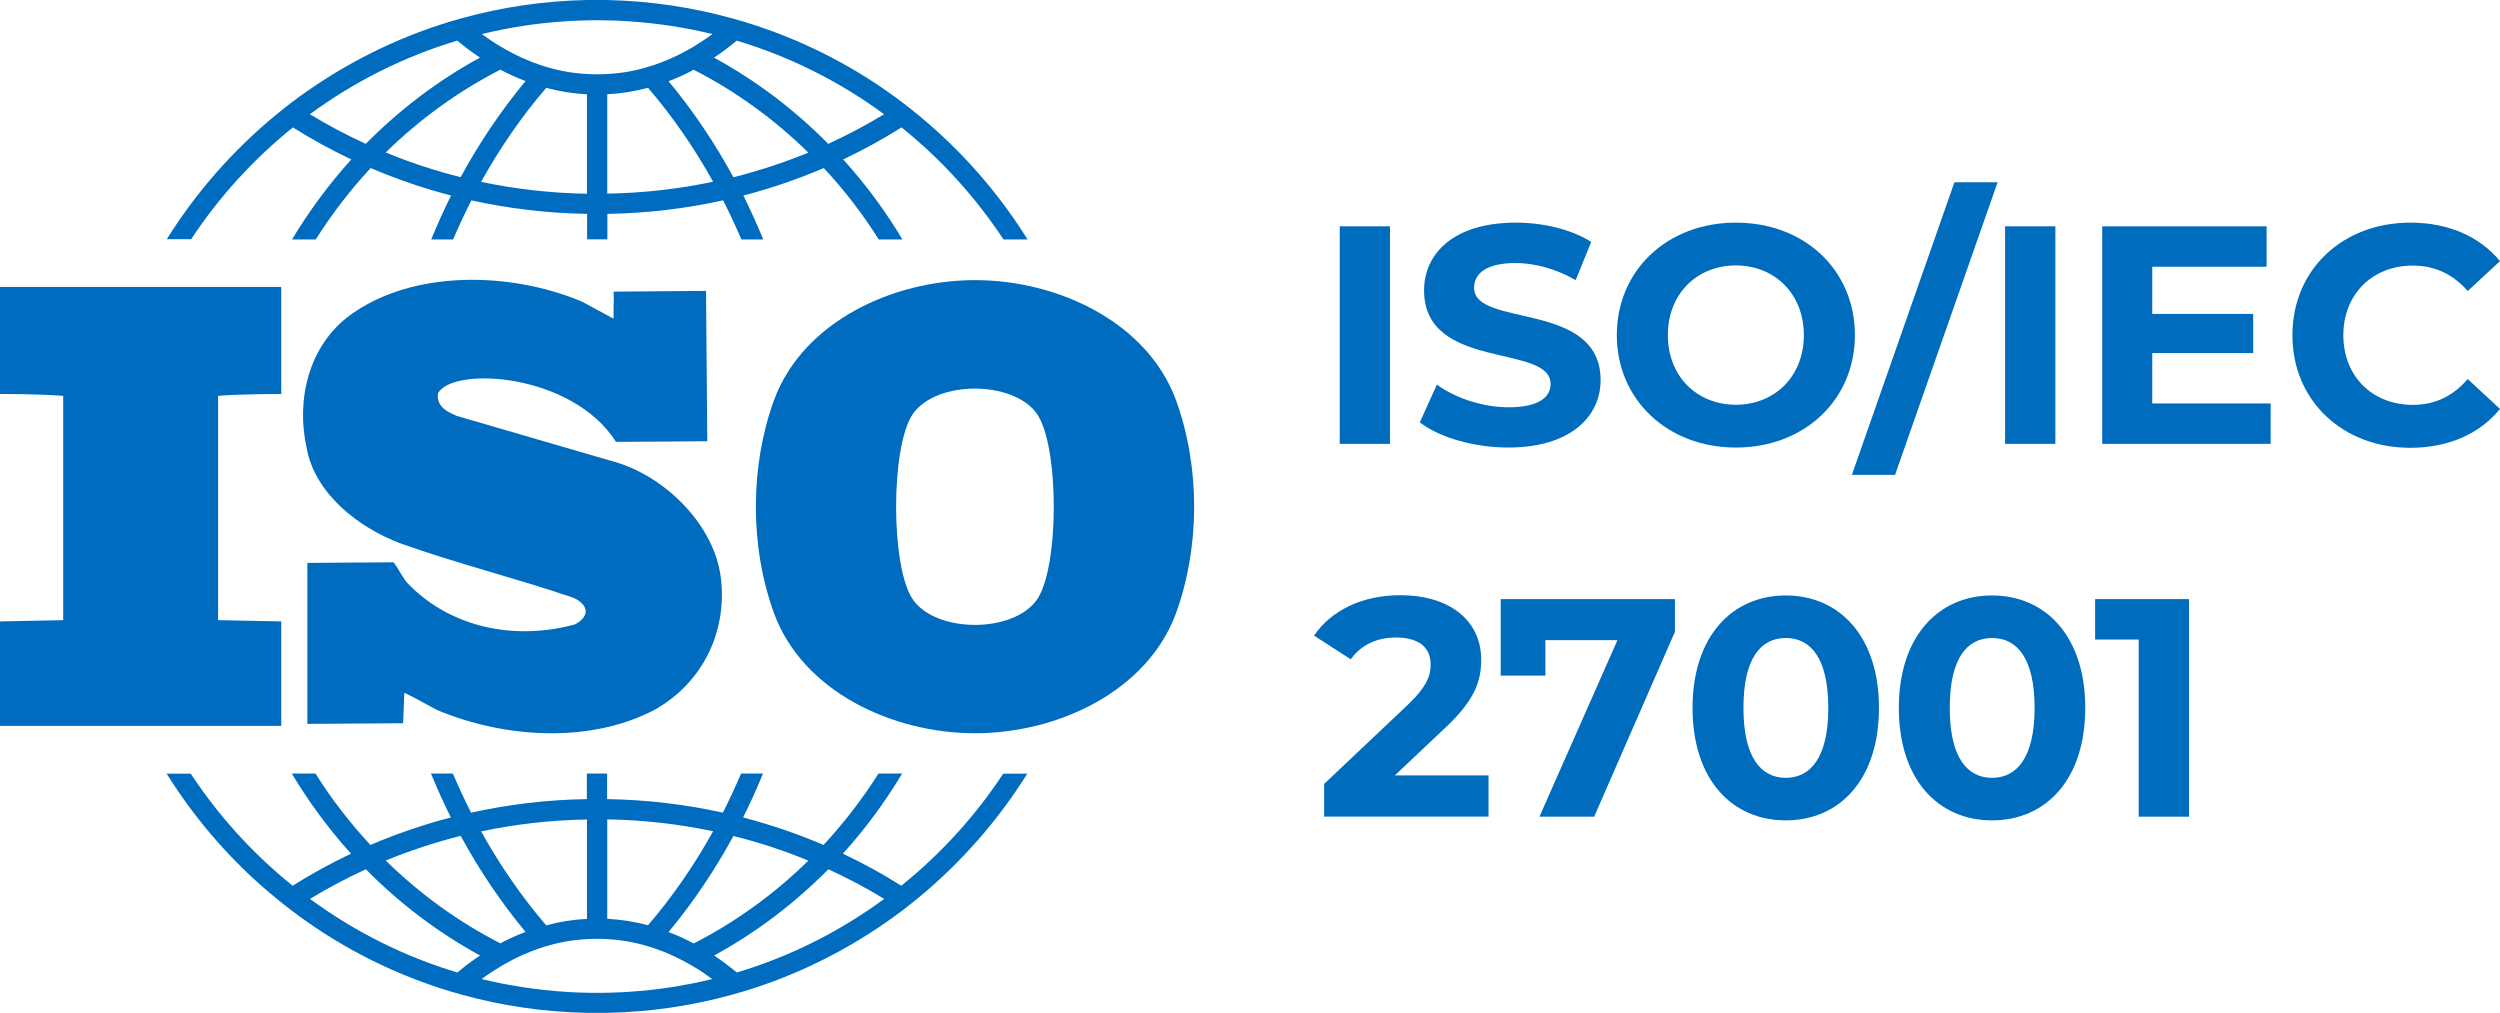 <?xml version="1.0" encoding="UTF-8"?><svg id="Layer_2" xmlns="http://www.w3.org/2000/svg" viewBox="0 0 197.41 80"><defs><style>.cls-1{fill:#006cbf;}.cls-2{fill:#006cbe;}</style></defs><g id="_Слой_1"><path class="cls-1" d="M22.21,31.11v-8.45H0v8.45s3.32,0,4.99.15v17.71l-4.99.1v8.25h22.21v-8.25l-4.99-.1v-17.71c1.66-.15,4.99-.15,4.99-.15Z"/><path class="cls-1" d="M51.67,56.06c-5.18,2.7-11.93,2.2-17.17,0-.86-.45-1.71-.95-2.57-1.36l-.1,2.41-7.56.05v-12.71l6.8-.05c.4.5.66,1.1,1.06,1.6,3.42,3.6,8.56,4.6,13.29,3.3,1.27-.71.96-1.61-.15-2.1-4.53-1.55-9.21-2.7-13.7-4.31-3.27-1.25-6.7-3.9-7.35-7.5-.86-3.8.15-8.11,3.43-10.51,5.03-3.65,12.79-3.4,18.33-1.05l2.31,1.25.16.08v-.96c.04-.58,0-1.17,0-1.17l7.3-.06.1,11.87s-4.99.05-7.21.05c-3.44-5.42-12.81-5.99-14.05-3.85-.23,1.29,1.31,1.68,1.47,1.8l12.19,3.55c4.08,1.05,8.1,4.91,8.66,9.16.56,4.35-1.46,8.4-5.24,10.51Z"/><path class="cls-1" d="M92.84,31.54c-2.28-6.11-9.31-9.42-15.85-9.42s-13.57,3.31-15.85,9.42c-1.9,5.17-1.98,11.53,0,16.94,2.28,6.11,9.3,9.42,15.85,9.42s13.57-3.31,15.85-9.42c1.9-5.17,1.98-11.53,0-16.94ZM81.86,47.38c-1.88,2.62-7.87,2.62-9.75,0-1.8-2.51-1.8-12.22,0-14.73,1.87-2.62,7.87-2.62,9.75,0,1.8,2.51,1.8,12.22,0,14.73Z"/><path class="cls-1" d="M79.22,61.09c-2.21,3.35-4.93,6.34-8.05,8.85-1.47-.93-3.01-1.77-4.61-2.53,1.75-1.94,3.32-4.06,4.68-6.33h-1.87c-1.28,2.02-2.73,3.91-4.34,5.64-2.04-.87-4.16-1.6-6.35-2.17.56-1.12,1.09-2.28,1.57-3.47h-1.73c-.45,1.05-.93,2.09-1.44,3.09-2.94-.65-6-1.02-9.14-1.07v-2.02h-1.6v2.02c-3.14.05-6.2.42-9.14,1.07-.51-1-.99-2.03-1.44-3.09h-1.73c.49,1.18,1.01,2.34,1.57,3.47-2.19.57-4.31,1.3-6.35,2.17-1.61-1.73-3.07-3.62-4.34-5.64h-1.87c1.36,2.27,2.93,4.39,4.68,6.33-1.59.75-3.13,1.6-4.61,2.53-3.12-2.51-5.84-5.5-8.05-8.85h-1.9c2.31,3.7,5.2,7.01,8.56,9.77.43.36.87.7,1.31,1.04,3.49,2.65,7.43,4.73,11.69,6.12.58.19,1.17.37,1.77.53,3.14.87,6.45,1.36,9.85,1.43.26,0,.53,0,.8,0s.53,0,.8,0c3.4-.07,6.7-.56,9.85-1.43.6-.16,1.18-.34,1.77-.53,4.25-1.39,8.19-3.48,11.69-6.12.44-.34.88-.68,1.31-1.04,3.35-2.77,6.25-6.07,8.56-9.77h-1.9ZM57.91,66.01c2.04.51,4.02,1.16,5.92,1.95-2.67,2.62-5.72,4.83-9.05,6.54-.65-.35-1.31-.65-1.99-.9,1.91-2.3,3.63-4.84,5.12-7.58ZM47.95,64.7c2.87.05,5.66.37,8.36.94-1.5,2.7-3.22,5.19-5.14,7.42-1.06-.28-2.13-.45-3.22-.51v-7.86ZM46.35,64.7v7.86c-1.09.05-2.16.22-3.22.51-1.92-2.24-3.64-4.72-5.14-7.42,2.7-.57,5.49-.89,8.36-.94ZM36.38,66.01c1.49,2.74,3.21,5.28,5.12,7.58-.67.25-1.34.55-1.99.9-3.33-1.7-6.38-3.92-9.05-6.54,1.9-.78,3.88-1.43,5.92-1.95ZM36.11,76.79c-4.23-1.27-8.15-3.25-11.63-5.81,1.41-.86,2.89-1.64,4.41-2.34,2.66,2.7,5.7,5,9.02,6.81-.61.4-1.21.85-1.79,1.34ZM49.63,78.32s-2.35.18-4.97,0c-2.27-.15-4.48-.49-6.63-1.01.5-.37,1.01-.7,1.52-1.01.59-.35,1.19-.66,1.8-.93.42-.18.83-.35,1.26-.49.57-.19,1.14-.35,1.72-.47.03,0,2.59-.62,5.61,0,.58.12,1.16.28,1.72.47.43.14.84.3,1.26.49.61.27,1.21.58,1.8.93.52.3,1.02.64,1.52,1.01-2.14.52-4.36.87-6.63,1.01ZM58.18,76.79c-.59-.49-1.18-.93-1.79-1.34,3.32-1.81,6.35-4.11,9.02-6.81,1.52.7,3,1.48,4.41,2.34-3.48,2.56-7.4,4.54-11.63,5.81Z"/><path class="cls-1" d="M15.08,18.91c2.21-3.35,4.93-6.34,8.05-8.85,1.47.93,3.01,1.77,4.61,2.53-1.75,1.94-3.32,4.05-4.68,6.32h1.87c1.28-2.02,2.73-3.91,4.34-5.64,2.04.87,4.16,1.6,6.35,2.17-.56,1.12-1.08,2.28-1.57,3.47h1.73c.45-1.05.93-2.08,1.44-3.09,2.94.65,6,1.02,9.14,1.07v2.01h1.6v-2.01c3.14-.05,6.2-.42,9.14-1.07.51,1,.99,2.03,1.44,3.09h1.73c-.49-1.18-1.01-2.34-1.57-3.47,2.19-.57,4.31-1.3,6.35-2.17,1.61,1.73,3.07,3.62,4.34,5.64h1.87c-1.36-2.27-2.93-4.39-4.68-6.32,1.59-.75,3.13-1.6,4.61-2.53,3.12,2.51,5.84,5.5,8.05,8.85h1.9c-2.31-3.7-5.2-7-8.56-9.77-.43-.36-.87-.7-1.31-1.04-3.49-2.65-7.43-4.73-11.69-6.12-.58-.19-1.17-.37-1.77-.53C54.65.57,51.35.08,47.95,0c-.26,0-.53,0-.8,0s-.53,0-.8,0c-3.4.07-6.7.56-9.85,1.43-.6.16-1.18.34-1.77.53-4.25,1.39-8.19,3.48-11.69,6.12-.44.34-.88.68-1.31,1.04-3.35,2.77-6.25,6.07-8.56,9.77h1.9ZM36.38,13.99c-2.04-.51-4.02-1.16-5.92-1.95,2.67-2.62,5.72-4.83,9.05-6.54.65.35,1.31.65,1.99.9-1.91,2.3-3.63,4.84-5.12,7.58ZM46.35,15.3c-2.87-.05-5.66-.37-8.36-.94,1.5-2.7,3.22-5.19,5.14-7.42,1.06.28,2.13.45,3.22.51v7.86ZM47.95,15.3v-7.86c1.09-.05,2.16-.22,3.22-.51,1.92,2.24,3.64,4.72,5.14,7.42-2.7.57-5.49.89-8.36.94ZM57.91,13.99c-1.49-2.74-3.21-5.28-5.12-7.58.67-.25,1.34-.55,1.99-.9,3.33,1.7,6.38,3.92,9.05,6.54-1.9.78-3.88,1.43-5.92,1.95ZM58.18,3.21c4.23,1.27,8.15,3.25,11.63,5.81-1.41.86-2.89,1.64-4.41,2.34-2.66-2.7-5.7-5-9.02-6.81.61-.4,1.21-.85,1.79-1.34ZM44.66,1.68s2.35-.18,4.97,0c2.27.15,4.48.49,6.63,1.01-.5.37-1.01.7-1.52,1.01-.59.35-1.19.66-1.8.93-.42.18-.83.35-1.26.49-.57.19-1.14.35-1.72.47-.03,0-2.59.62-5.61,0-.58-.12-1.16-.28-1.72-.47-.43-.14-.84-.3-1.26-.49-.61-.27-1.21-.58-1.8-.93-.52-.3-1.02-.64-1.52-1.01,2.14-.52,4.36-.87,6.63-1.01ZM36.11,3.21c.59.49,1.18.93,1.79,1.34-3.32,1.81-6.35,4.11-9.02,6.81-1.52-.7-3-1.48-4.41-2.34,3.48-2.56,7.4-4.54,11.63-5.81Z"/><path class="cls-2" d="M105.79,17.87h3.97v17.18h-3.97v-17.18Z"/><path class="cls-2" d="M112.11,33.36l1.35-2.99c1.45,1.06,3.61,1.79,5.67,1.79,2.36,0,3.31-.79,3.31-1.84,0-3.21-9.99-1.01-9.99-7.39,0-2.92,2.36-5.35,7.24-5.35,2.16,0,4.37.52,5.96,1.52l-1.23,3.02c-1.59-.91-3.24-1.35-4.76-1.35-2.36,0-3.26.88-3.26,1.96,0,3.17,9.99.98,9.99,7.29,0,2.87-2.38,5.32-7.29,5.32-2.72,0-5.47-.81-6.99-1.99Z"/><path class="cls-2" d="M127.67,26.46c0-5.1,3.97-8.88,9.4-8.88s9.4,3.75,9.4,8.88-4,8.88-9.4,8.88-9.4-3.78-9.4-8.88ZM142.44,26.46c0-3.26-2.31-5.5-5.37-5.5s-5.37,2.23-5.37,5.5,2.31,5.5,5.37,5.5,5.37-2.23,5.37-5.5Z"/><path class="cls-2" d="M154.33,14.39h3.41l-8.1,23.11h-3.41l8.1-23.11Z"/><path class="cls-2" d="M158.33,17.87h3.97v17.18h-3.97v-17.18Z"/><path class="cls-2" d="M179.3,31.86v3.19h-13.3v-17.18h12.98v3.19h-9.03v3.73h7.97v3.09h-7.97v3.98h9.35Z"/><path class="cls-2" d="M181.02,26.46c0-5.18,3.97-8.88,9.32-8.88,2.97,0,5.45,1.08,7.07,3.04l-2.55,2.36c-1.15-1.32-2.6-2.01-4.32-2.01-3.21,0-5.5,2.26-5.5,5.5s2.28,5.5,5.5,5.5c1.72,0,3.17-.69,4.32-2.04l2.55,2.36c-1.62,1.99-4.1,3.07-7.09,3.07-5.32,0-9.3-3.71-9.3-8.88Z"/><path class="cls-2" d="M117.54,61.24v3.24h-12.98v-2.58l6.62-6.26c1.52-1.45,1.79-2.33,1.79-3.17,0-1.35-.93-2.13-2.75-2.13-1.47,0-2.72.56-3.56,1.72l-2.9-1.87c1.33-1.94,3.73-3.19,6.82-3.19,3.83,0,6.38,1.96,6.38,5.08,0,1.67-.47,3.19-2.87,5.42l-3.95,3.73h7.39Z"/><path class="cls-2" d="M132.26,47.31v2.58l-6.38,14.6h-4.32l6.16-13.94h-5.69v2.8h-3.53v-6.04h13.77Z"/><path class="cls-2" d="M133.65,55.9c0-5.67,3.14-8.88,7.36-8.88s7.36,3.21,7.36,8.88-3.12,8.88-7.36,8.88-7.36-3.21-7.36-8.88ZM144.37,55.9c0-3.9-1.37-5.52-3.36-5.52s-3.34,1.62-3.34,5.52,1.37,5.52,3.34,5.52,3.36-1.62,3.36-5.52Z"/><path class="cls-2" d="M149.94,55.9c0-5.67,3.14-8.88,7.36-8.88s7.36,3.21,7.36,8.88-3.12,8.88-7.36,8.88-7.36-3.21-7.36-8.88ZM160.66,55.9c0-3.9-1.37-5.52-3.36-5.52s-3.34,1.62-3.34,5.52,1.37,5.52,3.34,5.52,3.36-1.62,3.36-5.52Z"/><path class="cls-2" d="M172.85,47.31v17.18h-3.97v-13.99h-3.44v-3.19h7.41Z"/></g></svg>